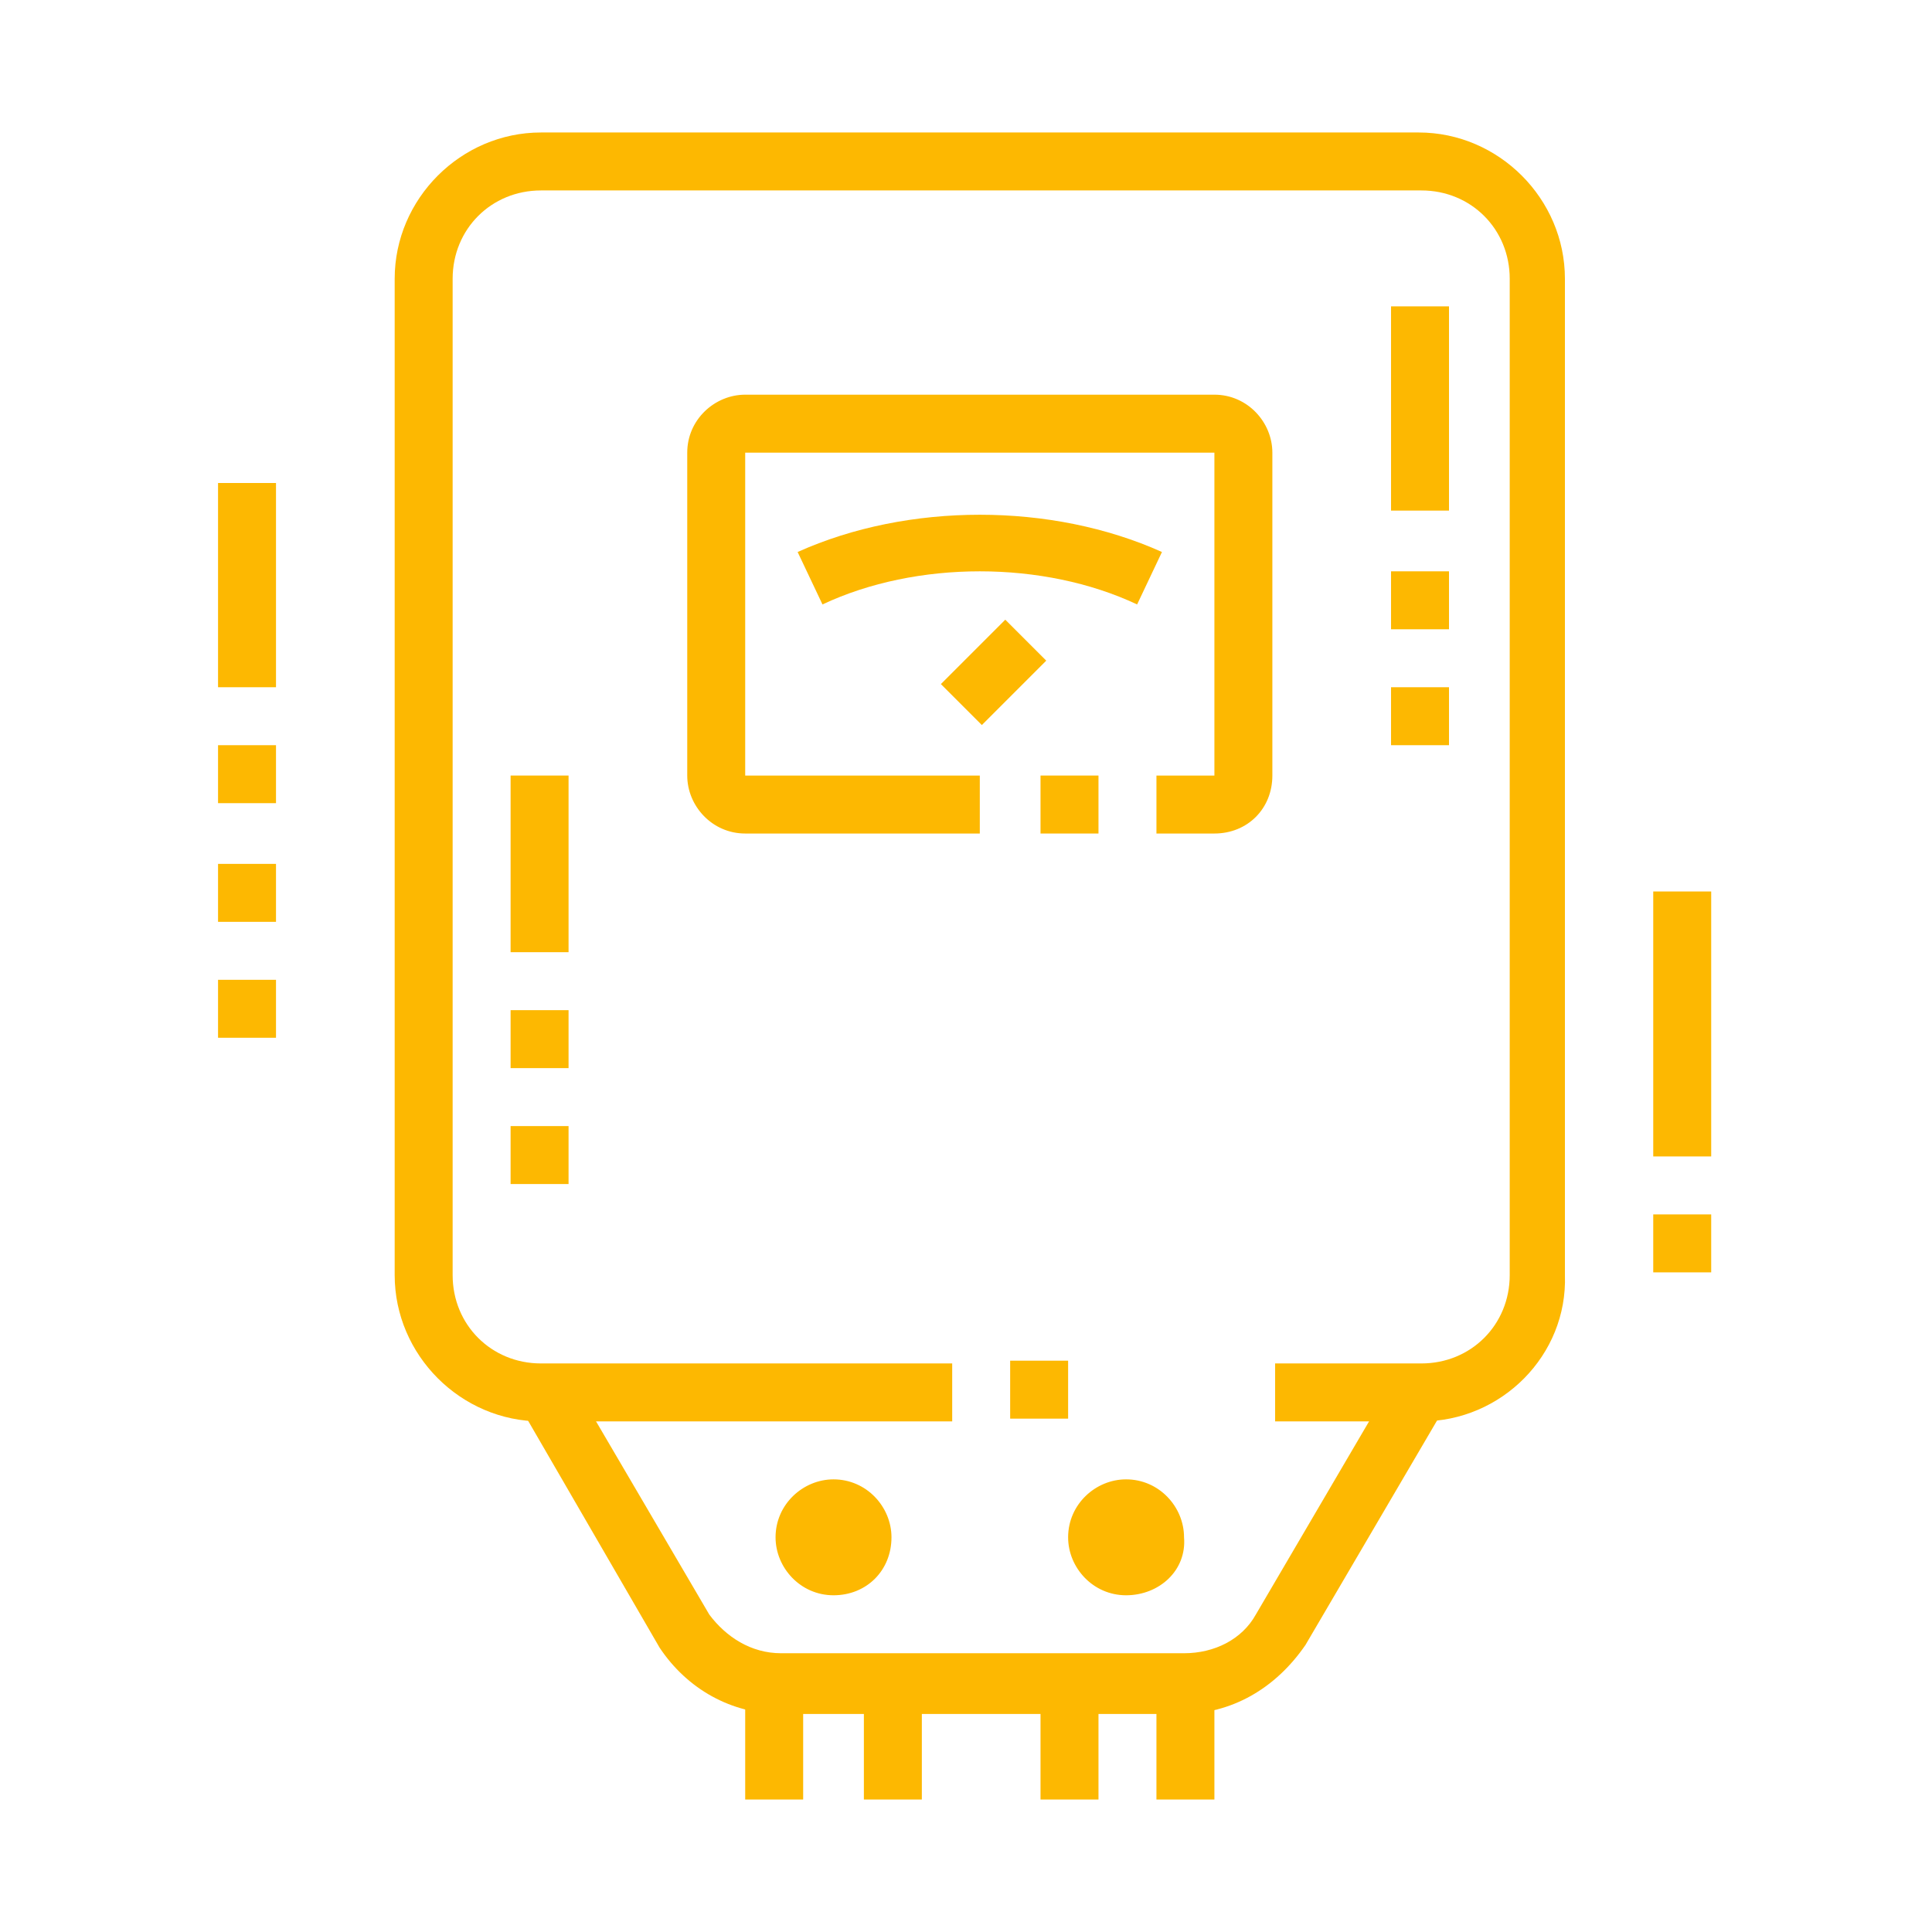 <?xml version="1.0" encoding="utf-8"?>
<!-- Generator: Adobe Illustrator 24.1.0, SVG Export Plug-In . SVG Version: 6.00 Build 0)  -->
<svg version="1.1" id="Layer_1" xmlns="http://www.w3.org/2000/svg" xmlns:xlink="http://www.w3.org/1999/xlink" x="0px" y="0px"
	 width="70px" height="70px" viewBox="0 0 70 70" style="enable-background:new 0 0 70 70;" xml:space="preserve">
<style type="text/css">
	.st0{display:none;}
	.st1{display:inline;fill:#FDB801;}
	.st2{fill:#FDB801;}
</style>
<g class="st0">
	<rect x="1.3" y="11.7" class="st1" width="4.7" height="2.3"/>
	<rect x="64.1" y="11.7" class="st1" width="4.7" height="2.3"/>
	<path class="st1" d="M10.6,40.8H8.2c-1.9,0-3.5-1.6-3.5-3.5H1.3V35h5.8v2.3c0,0.6,0.5,1.2,1.2,1.2h2.3V40.8z"/>
	<path class="st1" d="M7.1,31.5H4.8V11.7c0-1.9,1.6-3.5,3.5-3.5h2.3v2.3H8.2c-0.6,0-1.2,0.5-1.2,1.2V31.5z"/>
	<rect x="16.4" y="21" class="st1" width="2.3" height="2.3"/>
	<path class="st1" d="M16.4,44.3h-4.7c-1.3,0-2.3-1-2.3-2.3V7.1c0-1.3,1-2.3,2.3-2.3h4.7c1.3,0,2.3,1,2.3,2.3v11.6h-2.3V7.1h-4.7V42
		h4.7V25.7h2.3V42C18.7,43.3,17.7,44.3,16.4,44.3z"/>
	<rect x="17.5" y="11.7" class="st1" width="34.9" height="2.3"/>
	<rect x="64.1" y="35" class="st1" width="4.7" height="2.3"/>
	<path class="st1" d="M61.8,40.8h-2.3v-2.3h2.3c0.6,0,1.2-0.5,1.2-1.2V28h2.3v9.3C65.2,39.3,63.7,40.8,61.8,40.8z"/>
	<rect x="62.9" y="23.4" class="st1" width="2.3" height="2.3"/>
	<path class="st1" d="M65.2,21h-2.3v-9.3c0-0.6-0.5-1.2-1.2-1.2h-2.3V8.2h2.3c1.9,0,3.5,1.6,3.5,3.5V21z"/>
	<path class="st1" d="M58.3,44.3h-4.7c-1.3,0-2.3-1-2.3-2.3v-4.7H39l-2-3.7l2-1.1l1.4,2.5h13.3v7h4.7V7.1h-4.7v23.3h-2.3V7.1
		c0-1.3,1-2.3,2.3-2.3h4.7c1.3,0,2.3,1,2.3,2.3V42C60.6,43.3,59.5,44.3,58.3,44.3z"/>
	<rect x="35" y="29.2" class="st1" width="2.3" height="2.3"/>
	<polygon class="st1" points="30.7,37.3 17.5,37.3 17.5,35 27.1,35 24.2,28.8 37.3,20 37.3,26.9 35,26.9 35,24.4 27.2,29.6 	"/>
	<path class="st1" d="M32.7,65.2c-3.2,0-5.3-0.3-7.3-0.6c-1-0.1-2-0.3-3.1-0.4l0.2-2.3c1.2,0.1,2.2,0.3,3.2,0.4c2,0.3,4,0.5,7,0.5
		c3.6,0,5.4-0.9,7.3-1.8c1.8-0.8,3.6-1.7,6.6-1.7h0.3c2.3,0,5.3,0,7.8-0.4c1.3-0.2,3.6-0.8,3.6-1.9c0-1.5-2.7-2.3-4.7-2.3
		c-1.1,0-2,0.4-3,0.9c-1.4,0.7-2.9,1.4-5.2,1.4v-2.3c1.7,0,2.9-0.6,4.1-1.2c1.2-0.6,2.4-1.2,4-1.2c3.5,0,7,1.6,7,4.7
		c0,2.2-1.9,3.6-5.5,4.2c-2.7,0.5-5.8,0.5-8.2,0.5h-0.3c-2.5,0-4,0.7-5.6,1.5C39,64.2,36.8,65.2,32.7,65.2z"/>
	<path class="st1" d="M19.7,64.1c-0.7,0-1.4,0-2.2,0v-2.3c0.8,0,1.6,0,2.3,0L19.7,64.1z"/>
	<path class="st1" d="M15,64.1c-5.1-0.2-5.6-2.7-5.6-3.8c0-3.8,5.3-4.6,7.1-4.9c3.6-0.6,8.2-0.5,11.9-0.5h0.8v2.3h-0.8
		c-3.6,0-8.1,0-11.6,0.5c-2.3,0.4-5.1,1.1-5.1,2.6c0,1.3,2.8,1.5,3.4,1.5L15,64.1z"/>
	<path class="st1" d="M38.5,57.1c-2.6,0-4.7-2.1-4.7-4.7c0-2.2,3.1-6.7,3.7-7.6l1-1.4l1,1.4c0.6,0.9,3.7,5.5,3.7,7.6
		C43.1,55,41.1,57.1,38.5,57.1z M38.5,47.6c-1.2,2-2.3,4.1-2.3,4.9c0,1.3,1,2.3,2.3,2.3c1.3,0,2.3-1,2.3-2.3
		C40.8,51.7,39.7,49.6,38.5,47.6z"/>
	<path class="st1" d="M31.5,52.5c-2.6,0-4.7-2.1-4.7-4.7c0-2.2,3.1-6.7,3.7-7.6l1-1.4l1,1.4c0.1,0.1,1.6,2.3,2.7,4.4l-2.1,1
		c-0.5-0.9-1.1-1.9-1.5-2.7c-1.2,2-2.3,4.1-2.3,4.9c0,1.3,1,2.3,2.3,2.3V52.5z"/>
</g>
<g>
	<rect x="36.6" y="49.3" class="st2" width="2.1" height="2.1"/>
	<path class="st2" d="M51.5,51.5h-5.3v-2.1h5.3c1.8,0,3.2-1.4,3.2-3.2V10.1c0-1.8-1.4-3.2-3.2-3.2H19.6c-1.8,0-3.2,1.4-3.2,3.2v36.1
		c0,1.8,1.4,3.2,3.2,3.2h14.9v2.1H19.6c-2.9,0-5.3-2.4-5.3-5.3V10.1c0-2.9,2.4-5.3,5.3-5.3h31.8c2.9,0,5.3,2.4,5.3,5.3v36.1
		C56.8,49.1,54.4,51.5,51.5,51.5z"/>
	<path class="st2" d="M44,30.2h-2.1v-2.1H44V16.4H27v11.7h8.5v2.1H27c-1.2,0-2.1-1-2.1-2.1V16.4c0-1.2,1-2.1,2.1-2.1h17
		c1.2,0,2.1,1,2.1,2.1v11.7C46.1,29.3,45.2,30.2,44,30.2z"/>
	<rect x="37.7" y="28.1" class="st2" width="2.1" height="2.1"/>
	<path class="st2" d="M29.8,21.9l-0.9-1.9c4-1.8,9.2-1.8,13.2,0l-0.9,1.9C37.8,20.3,33.2,20.3,29.8,21.9z"/>
	<rect x="34.4" y="23.3" transform="matrix(0.707 -0.707 0.707 0.707 -6.704 32.633)" class="st2" width="3.3" height="2.1"/>
	<rect x="50.4" y="11.1" class="st2" width="2.1" height="7.4"/>
	<rect x="50.4" y="20.7" class="st2" width="2.1" height="2.1"/>
	<rect x="50.4" y="24.9" class="st2" width="2.1" height="2.1"/>
	<rect x="7.9" y="17.5" class="st2" width="2.1" height="7.4"/>
	<rect x="7.9" y="31.3" class="st2" width="2.1" height="2.1"/>
	<rect x="7.9" y="27" class="st2" width="2.1" height="2.1"/>
	<rect x="7.9" y="35.5" class="st2" width="2.1" height="2.1"/>
	<rect x="18.5" y="28.1" class="st2" width="2.1" height="6.4"/>
	<rect x="18.5" y="36.6" class="st2" width="2.1" height="2.1"/>
	<rect x="18.5" y="40.8" class="st2" width="2.1" height="2.1"/>
	<rect x="59.9" y="32.3" class="st2" width="2.1" height="9.6"/>
	<rect x="59.9" y="44" class="st2" width="2.1" height="2.1"/>
	<path class="st2" d="M30.2,57.8c-1.2,0-2.1-1-2.1-2.1c0-1.2,1-2.1,2.1-2.1c1.2,0,2.1,1,2.1,2.1C32.3,56.9,31.4,57.8,30.2,57.8z
		 M30.2,55.7L30.2,55.7L30.2,55.7z"/>
	<path class="st2" d="M40.8,57.8c-1.2,0-2.1-1-2.1-2.1c0-1.2,1-2.1,2.1-2.1c1.2,0,2.1,1,2.1,2.1C43,56.9,42,57.8,40.8,57.8z
		 M40.8,55.7L40.8,55.7L40.8,55.7z"/>
	<path class="st2" d="M42.8,62.1H28.3c-1.8,0-3.4-0.9-4.4-2.4l-5.1-8.8l1.8-1.1l5.1,8.7c0.6,0.8,1.5,1.4,2.6,1.4h14.6
		c1.1,0,2.1-0.5,2.6-1.4l5.1-8.7l1.8,1.1l-5.1,8.7C46.2,61.2,44.6,62.1,42.8,62.1z"/>
	<rect x="27" y="61" class="st2" width="2.1" height="4.2"/>
	<rect x="31.3" y="61" class="st2" width="2.1" height="4.2"/>
	<rect x="37.7" y="61" class="st2" width="2.1" height="4.2"/>
	<rect x="41.9" y="61" class="st2" width="2.1" height="4.2"/>
</g>
<g class="st0">
	<path class="st1" d="M37.2,11.2H35V9.1h2.2c1.2,0,2.2-1,2.2-2.2H22c0,1.2,1,2.2,2.2,2.2h3.2v2.2h-3.2c-2.4,0-4.3-1.9-4.3-4.3
		c0-1.2,1-2.2,2.2-2.2h17.3c1.2,0,2.2,1,2.2,2.2C41.5,9.3,39.5,11.2,37.2,11.2z"/>
	<rect x="29.6" y="9.1" class="st1" width="2.2" height="2.2"/>
	<path class="st1" d="M36.1,15.6H25.3c-1.2,0-2.2-1-2.2-2.2v-3.2h2.2v3.2h10.8v-3.2h2.2v3.2C38.2,14.6,37.3,15.6,36.1,15.6z"/>
	<path class="st1" d="M65.2,40.4c-2.4,0-4.3-1.9-4.3-4.3V25.3c0-2.4,1.9-4.3,4.3-4.3c1.2,0,2.2,1,2.2,2.2v15.1
		C67.4,39.4,66.4,40.4,65.2,40.4z M65.2,23.1c-1.2,0-2.2,1-2.2,2.2v10.8c0,1.2,1,2.2,2.2,2.2h0L65.2,23.1z"/>
	<rect x="17.7" y="58.8" class="st1" width="2.2" height="2.2"/>
	<path class="st1" d="M28.5,65.2H5.8c-1.8,0-3.2-1.5-3.2-3.2s1.5-3.2,3.2-3.2h9.7v2.2H5.8c-0.6,0-1.1,0.5-1.1,1.1s0.5,1.1,1.1,1.1
		h22.7c0.6,0,1.1-0.5,1.1-1.1s-0.5-1.1-1.1-1.1h-3.2v-2.2h3.2c1.8,0,3.2,1.5,3.2,3.2S30.3,65.2,28.5,65.2z"/>
	<path class="st1" d="M6.9,59.8H4.8v-1.6c0-6.5,5.1-12,11.6-12.4l0.1,2.2c-5.4,0.3-9.6,4.8-9.6,10.2V59.8z"/>
	<path class="st1" d="M29.6,59.8h-2.2v-1.6c0-4.7-3.2-8.8-7.8-10l-0.8-0.2v-32c0-0.9-0.7-1.6-1.6-1.6c-0.9,0-1.6,0.7-1.6,1.6v31.1
		h-2.2V16.1c0-2.1,1.7-3.8,3.8-3.8S21,14,21,16.1v30.3c5.1,1.6,8.6,6.4,8.6,11.8V59.8z"/>
	<path class="st1" d="M11.8,55.6l-1.9-0.9c0.8-1.7,2.2-3.1,3.9-3.8l0.9,2C13.5,53.4,12.4,54.4,11.8,55.6z"/>
	<rect x="14.5" y="41.5" class="st1" width="5.4" height="2.2"/>
	<rect x="24.2" y="14.5" class="st1" width="2.2" height="31.3"/>
	<path class="st1" d="M39.3,60.9c-2.4,0-4.8-0.6-7-1.7l1-1.9c1.9,1,3.9,1.5,6,1.5c7.1,0,13-5.8,13-13v-8.6c0-1.2,1-2.2,2.2-2.2H62
		v2.2h-7.6v8.6C54.4,54.1,47.7,60.9,39.3,60.9z"/>
	<path class="st1" d="M53.5,59.1l-1.6-1.5c2.5-2.6,4-5.9,4.5-9.4l2.1,0.3C58,52.4,56.3,56.1,53.5,59.1z"/>
	<rect x="56.6" y="43.6" class="st1" width="2.2" height="2.2"/>
	<path class="st1" d="M39.3,50.1c-2.4,0-4.3-1.9-4.3-4.3V14.5h2.2v31.3c0,1.2,1,2.2,2.2,2.2c1.2,0,2.2-1,2.2-2.2v-9.7
		c0-6.6,5.3-11.9,11.9-11.9H62v2.2h-8.6c-5.4,0-9.7,4.4-9.7,9.7v9.7C43.6,48.2,41.7,50.1,39.3,50.1z"/>
	<polygon class="st1" points="30.7,27.4 28.5,27.4 28.5,29.6 30.7,29.6 30.7,27.4 	"/>
	<polygon class="st1" points="32.8,32.8 30.7,32.8 30.7,35 32.8,35 32.8,32.8 	"/>
	<path class="st1" d="M30.7,44.7c-1.2,0-2.2-1-2.2-2.2c0-1.2,1-2.2,2.2-2.2c1.2,0,2.2,1,2.2,2.2C32.8,43.8,31.9,44.7,30.7,44.7z
		 M30.7,42.6L30.7,42.6L30.7,42.6z"/>
	<rect x="37.2" y="48.9" class="st1" width="2.2" height="3.4"/>
	<polygon class="st1" points="37.3,60.3 34.8,55.4 37.9,50.9 43.6,53.8 43.6,59.5 41.5,59.5 41.5,55.1 38.6,53.7 37.3,55.6 
		39.2,59.3 	"/>
	<polygon class="st1" points="42.9,55.5 42.2,53.4 44.7,52.6 44.7,49.6 41.8,47.7 43,45.9 46.9,48.5 46.9,54.1 	"/>
	<polygon class="st1" points="32.8,55.5 30.7,55.5 30.7,51.6 34,50 38,52.6 36.8,54.4 33.8,52.5 32.8,53 	"/>
	<rect x="53.6" y="15.6" transform="matrix(0.897 -0.443 0.443 0.897 -1.773 25.835)" class="st1" width="1.8" height="2.2"/>
	<rect x="46.9" y="18.3" transform="matrix(0.897 -0.442 0.442 0.897 -3.541 23.659)" class="st1" width="4.1" height="2.2"/>
	<rect x="47" y="8.1" transform="matrix(0.624 -0.781 0.781 0.624 10.873 40.903)" class="st1" width="1.8" height="2.2"/>
	<rect x="42.2" y="12.3" transform="matrix(0.624 -0.781 0.781 0.624 6.281 39.849)" class="st1" width="4.7" height="2.2"/>
</g>
<g class="st0">
	<path class="st1" d="M45.3,32.3c-5.3,0-9.6-4.3-9.6-9.6s4.3-9.6,9.6-9.6s9.6,4.3,9.6,9.6S50.6,32.3,45.3,32.3z M45.3,15.4
		c-4.1,0-7.4,3.3-7.4,7.4s3.3,7.4,7.4,7.4s7.4-3.3,7.4-7.4S49.4,15.4,45.3,15.4z"/>
	<path class="st1" d="M54.5,43.1l-0.9-1.9c0.5-0.2,1.1-0.5,1.6-0.8l1,1.9C55.7,42.6,55.1,42.9,54.5,43.1z"/>
	<path class="st1" d="M59.1,40.3l-1.3-1.7c2.2-1.7,4.1-4,5.4-6.4l1.9,1C63.6,36,61.5,38.4,59.1,40.3z"/>
	<path class="st1" d="M23.1,24.8c-0.1-0.7-0.1-1.4-0.1-2h2.1c0,0.6,0,1.2,0.1,1.9L23.1,24.8z"/>
	<path class="st1" d="M25.3,20.6l-2.1-0.2c0.5-4.9,2.6-9.3,6-12.9L30.7,9C27.6,12.2,25.7,16.2,25.3,20.6z"/>
	<path class="st1" d="M31.7,24.9c-0.1-0.7-0.2-1.4-0.2-2.1c0-3.8,1.5-7.3,4.2-10l1.5,1.5c-2.3,2.2-3.6,5.2-3.6,8.4
		c0,0.6,0,1.2,0.1,1.8L31.7,24.9z"/>
	<path class="st1" d="M53.7,33.7l-1.3-1.7c0.5-0.4,0.9-0.8,1.3-1.2l1.5,1.5C54.8,32.8,54.3,33.3,53.7,33.7z"/>
	<path class="st1" d="M57.4,29.5l-1.9-1c1-1.7,1.5-3.7,1.5-5.7c0-2-0.5-3.9-1.4-5.6l1.9-1c1.1,2,1.7,4.3,1.7,6.6
		C59.1,25.1,58.5,27.5,57.4,29.5z"/>
	<path class="st1" d="M39.7,12.6l-1-1.9c0.6-0.3,1.2-0.6,1.9-0.9l0.7,2C40.7,12,40.2,12.3,39.7,12.6z"/>
	<path class="st1" d="M19.3,65.2c-0.6,0-1.2-0.2-1.7-0.7l-8.8-8.8c-0.4-0.4-0.7-1-0.7-1.7c0-0.6,0.2-1.2,0.7-1.7l20.8-20.8
		c-1.5-2.7-2.4-5.8-2.4-8.9c0-9.9,8.1-18,18-18s18,8.1,18,18s-8.1,18-18,18c-3.1,0-6.2-0.8-8.9-2.4l-8.7,8.7l2.1,2.1
		c0.4,0.4,0.7,1,0.7,1.7c0,0.6-0.2,1.2-0.7,1.7L27.3,55c-0.9,0.9-2.4,0.9-3.3,0L22,52.9l-2.2,2.2l3.7,3.7c0.4,0.4,0.7,1,0.7,1.7
		c0,0.6-0.2,1.2-0.7,1.7L21,64.6C20.5,65,19.9,65.2,19.3,65.2z M45.3,6.9c-8.8,0-15.9,7.1-15.9,15.9c0,3,0.9,5.9,2.5,8.5l0.5,0.7
		l-22,22c-0.1,0.1-0.1,0.1-0.1,0.2s0,0.1,0.1,0.2l8.8,8.8c0.1,0.1,0.2,0.1,0.3,0l2.4-2.4c0.1-0.1,0.1-0.1,0.1-0.2c0,0,0-0.1-0.1-0.2
		l-5.2-5.2L22,50l3.5,3.5c0.1,0.1,0.2,0.1,0.3,0l2.4-2.4c0.1-0.1,0.1-0.2,0-0.3l-3.6-3.6l11.4-11.4l0.7,0.5c2.6,1.6,5.5,2.5,8.5,2.5
		c8.8,0,15.9-7.1,15.9-15.9S54.1,6.9,45.3,6.9z"/>
	<path class="st1" d="M49.6,65.2h-8.5c-1.2,0-2.1-1-2.1-2.1v-5.3h-1.1c-1.2,0-2.1-1-2.1-2.1c0-0.7,0.3-1.3,0.9-1.7l7.4-5.3
		c0.7-0.5,1.7-0.5,2.5,0L54,54c0.6,0.4,0.9,1,0.9,1.7c0,1.2-1,2.1-2.1,2.1h-1.1v5.3C51.7,64.3,50.7,65.2,49.6,65.2z M45.3,50.4
		l-7.4,5.3l3.2,0v7.4h8.5v-7.4h3.2L45.3,50.4z"/>
	<path class="st1" d="M41.4,51.8c-1.5-2.6-2.4-6.9-2.4-11.5c0-0.5,0-1,0-1.4l2.1,0.1c0,0.4,0,0.9,0,1.3c0,4.2,0.8,8.1,2.2,10.4
		L41.4,51.8z"/>
	<path class="st1" d="M45.3,54.6v-2.1c1.8,0,4.2-4.6,4.2-12.2s-2.5-12.2-4.2-12.2c-0.9,0-1.8,1.1-2.6,2.8l-1.9-0.9
		c1.2-2.6,2.8-4.1,4.5-4.1c4.1,0,6.4,7.4,6.4,14.3S49.5,54.6,45.3,54.6z"/>
	<rect x="9.4" y="45.1" transform="matrix(0.707 -0.707 0.707 0.707 -29.614 20.793)" class="st1" width="1.8" height="2.1"/>
	
		<rect x="10.8" y="37.7" transform="matrix(0.707 -0.707 0.707 0.707 -22.185 23.87)" class="st1" width="13.8" height="2.1"/>
	<rect x="11.4" y="16.4" class="st1" width="2.1" height="5.3"/>
	<rect x="11.4" y="26" class="st1" width="2.1" height="5.3"/>
	<rect x="14.5" y="22.8" class="st1" width="5.3" height="2.1"/>
	<rect x="5" y="22.8" class="st1" width="5.3" height="2.1"/>
</g>
<g class="st0">
	<path class="st1" d="M58.3,64.7H18.7l-7-5.9V11.2l7-5.9h39.6V64.7z M19.5,62.6h36.7V7.4H19.5l-5.7,4.7v45.7L19.5,62.6z"/>
	<rect x="18" y="6.4" class="st1" width="2.1" height="46.7"/>
	<rect x="18" y="55.2" class="st1" width="2.1" height="8.5"/>
	<path class="st1" d="M30.4,56L29,54.4c0,0,3.4-2.9,5-8l2,0.6C34.2,52.7,30.5,55.8,30.4,56z"/>
	<path class="st1" d="M45.9,56.2H28.6V13.8h19.1v15.9c0,5.4,1.5,10.6,4.3,15.1l1.1,1.7L53,47c-1.8,5.7-6.6,8.9-6.8,9.1L45.9,56.2z
		 M30.8,54.1h14.5c0.9-0.7,4.1-3.3,5.5-7.3l-0.5-0.9c-3.1-4.9-4.7-10.5-4.7-16.3V15.9H30.8V54.1z"/>
	<path class="st1" d="M52,47.7H34.4l-1.1-1.8c-3.1-4.9-4.7-10.5-4.7-16.3h2.1c0,5.4,1.5,10.6,4.3,15.1l0.5,0.8H52V47.7z"/>
</g>
<g class="st0">
	<path class="st1" d="M7.1,47.1l-1.5-1.4l16.7-19c0.8-0.9,1.9-1.5,3.2-1.5c2.3,0,4.1,1.8,4.1,4.1c0,0.7-0.2,1.3-0.5,1.9l-2,3.8
		c5.8-2.2,15.3-5.7,20.2-6.7c2.6-0.5,4.9,1.5,4.9,4c0,1.5-0.8,2.9-2.1,3.6L36,42.9L35.1,41L49,34.2c0.6-0.3,1-1,1-1.8
		c0-1.1-0.9-2.1-2.1-2.1c-0.1,0-0.3,0-0.4,0C41.8,31.6,29,36.5,25.2,38l-2.6,1l4.7-8.6c0.2-0.3,0.3-0.6,0.3-1c0-1.1-0.9-2.1-2.1-2.1
		c-0.6,0-1.2,0.3-1.6,0.8L7.1,47.1z"/>
	<path class="st1" d="M12.1,65.2v-2.1c12.7,0,18.5-3.2,18.5-6.2c0-0.5-0.2-1.1-0.6-1.4l-3.1-3.1c-0.4-0.4-0.9-0.6-1.4-0.6
		c-1.1,0-2.1,0.9-2.1,2.1c0,0.5,0.2,1.1,0.6,1.4l1.7,1.7l-1.5,1.4l-1.7-1.7c-0.8-0.8-1.2-1.8-1.2-2.9c0-2.3,1.8-4.1,4.1-4.1
		c1.1,0,2.1,0.4,2.9,1.2l3.1,3.1c0.8,0.8,1.2,1.8,1.2,2.9C32.6,62.1,24.8,65.2,12.1,65.2z"/>
	<path class="st1" d="M31.6,57c-0.1,0-0.2,0-0.4-0.1l0.5-2c0,0-0.1,0-0.1,0c1.2,0,2.1-0.9,2.1-2.1c0-2.5-3.6-6.2-6.2-6.2
		c-1.1,0-2.1,0.9-2.1,2.1c0,0.5,0.2,1,0.5,1.4l-1.5,1.4c-0.7-0.8-1.1-1.7-1.1-2.8c0-2.3,1.8-4.1,4.1-4.1c3.7,0,8.2,4.5,8.2,8.2
		C35.7,55.2,33.8,57,31.6,57z"/>
	<polygon class="st1" points="58.2,22.2 56.2,22.2 56.2,10.9 53.1,10.9 53.1,20.1 51.1,20.1 51.1,8.9 58.2,8.9 	"/>
	<path class="st1" d="M48.5,27.3c-2,0-3.6-1.6-3.6-3.6c0-1.6,1.1-3,2.6-3.5l9.4-2.6l0.5,2l-9.4,2.6C47.4,22.4,47,23,47,23.7
		c0,0.8,0.7,1.5,1.5,1.5c0.1,0,0.2,0,0.4-0.1l7.3-2v-2.1h2.1v3.6l-8.8,2.4C49.1,27.3,48.8,27.3,48.5,27.3z"/>
	<polygon class="st1" points="64.4,35.5 54.1,35.5 54.1,33.5 62.3,33.5 62.3,6.8 47,6.8 47,18.1 44.9,18.1 44.9,4.8 64.4,4.8 	"/>
	<path class="st1" d="M35.7,51.9c-0.9,0-1.8-0.3-2.5-0.9l1.3-1.6c0.4,0.3,0.8,0.4,1.2,0.4c1.1,0,2.1-0.9,2.1-2.1
		c0-2.5-3.7-7.2-7.2-7.2c-1.1,0-2.1,0.9-2.1,2.1c0,0.5,0.2,1.1,0.6,1.4l1.7,1.7l-1.4,1.5l-1.7-1.7c-0.8-0.8-1.2-1.8-1.2-2.9
		c0-2.3,1.8-4.1,4.1-4.1c4.8,0,9.2,5.8,9.2,9.2C39.8,50.1,37.9,51.9,35.7,51.9z"/>
</g>
</svg>
